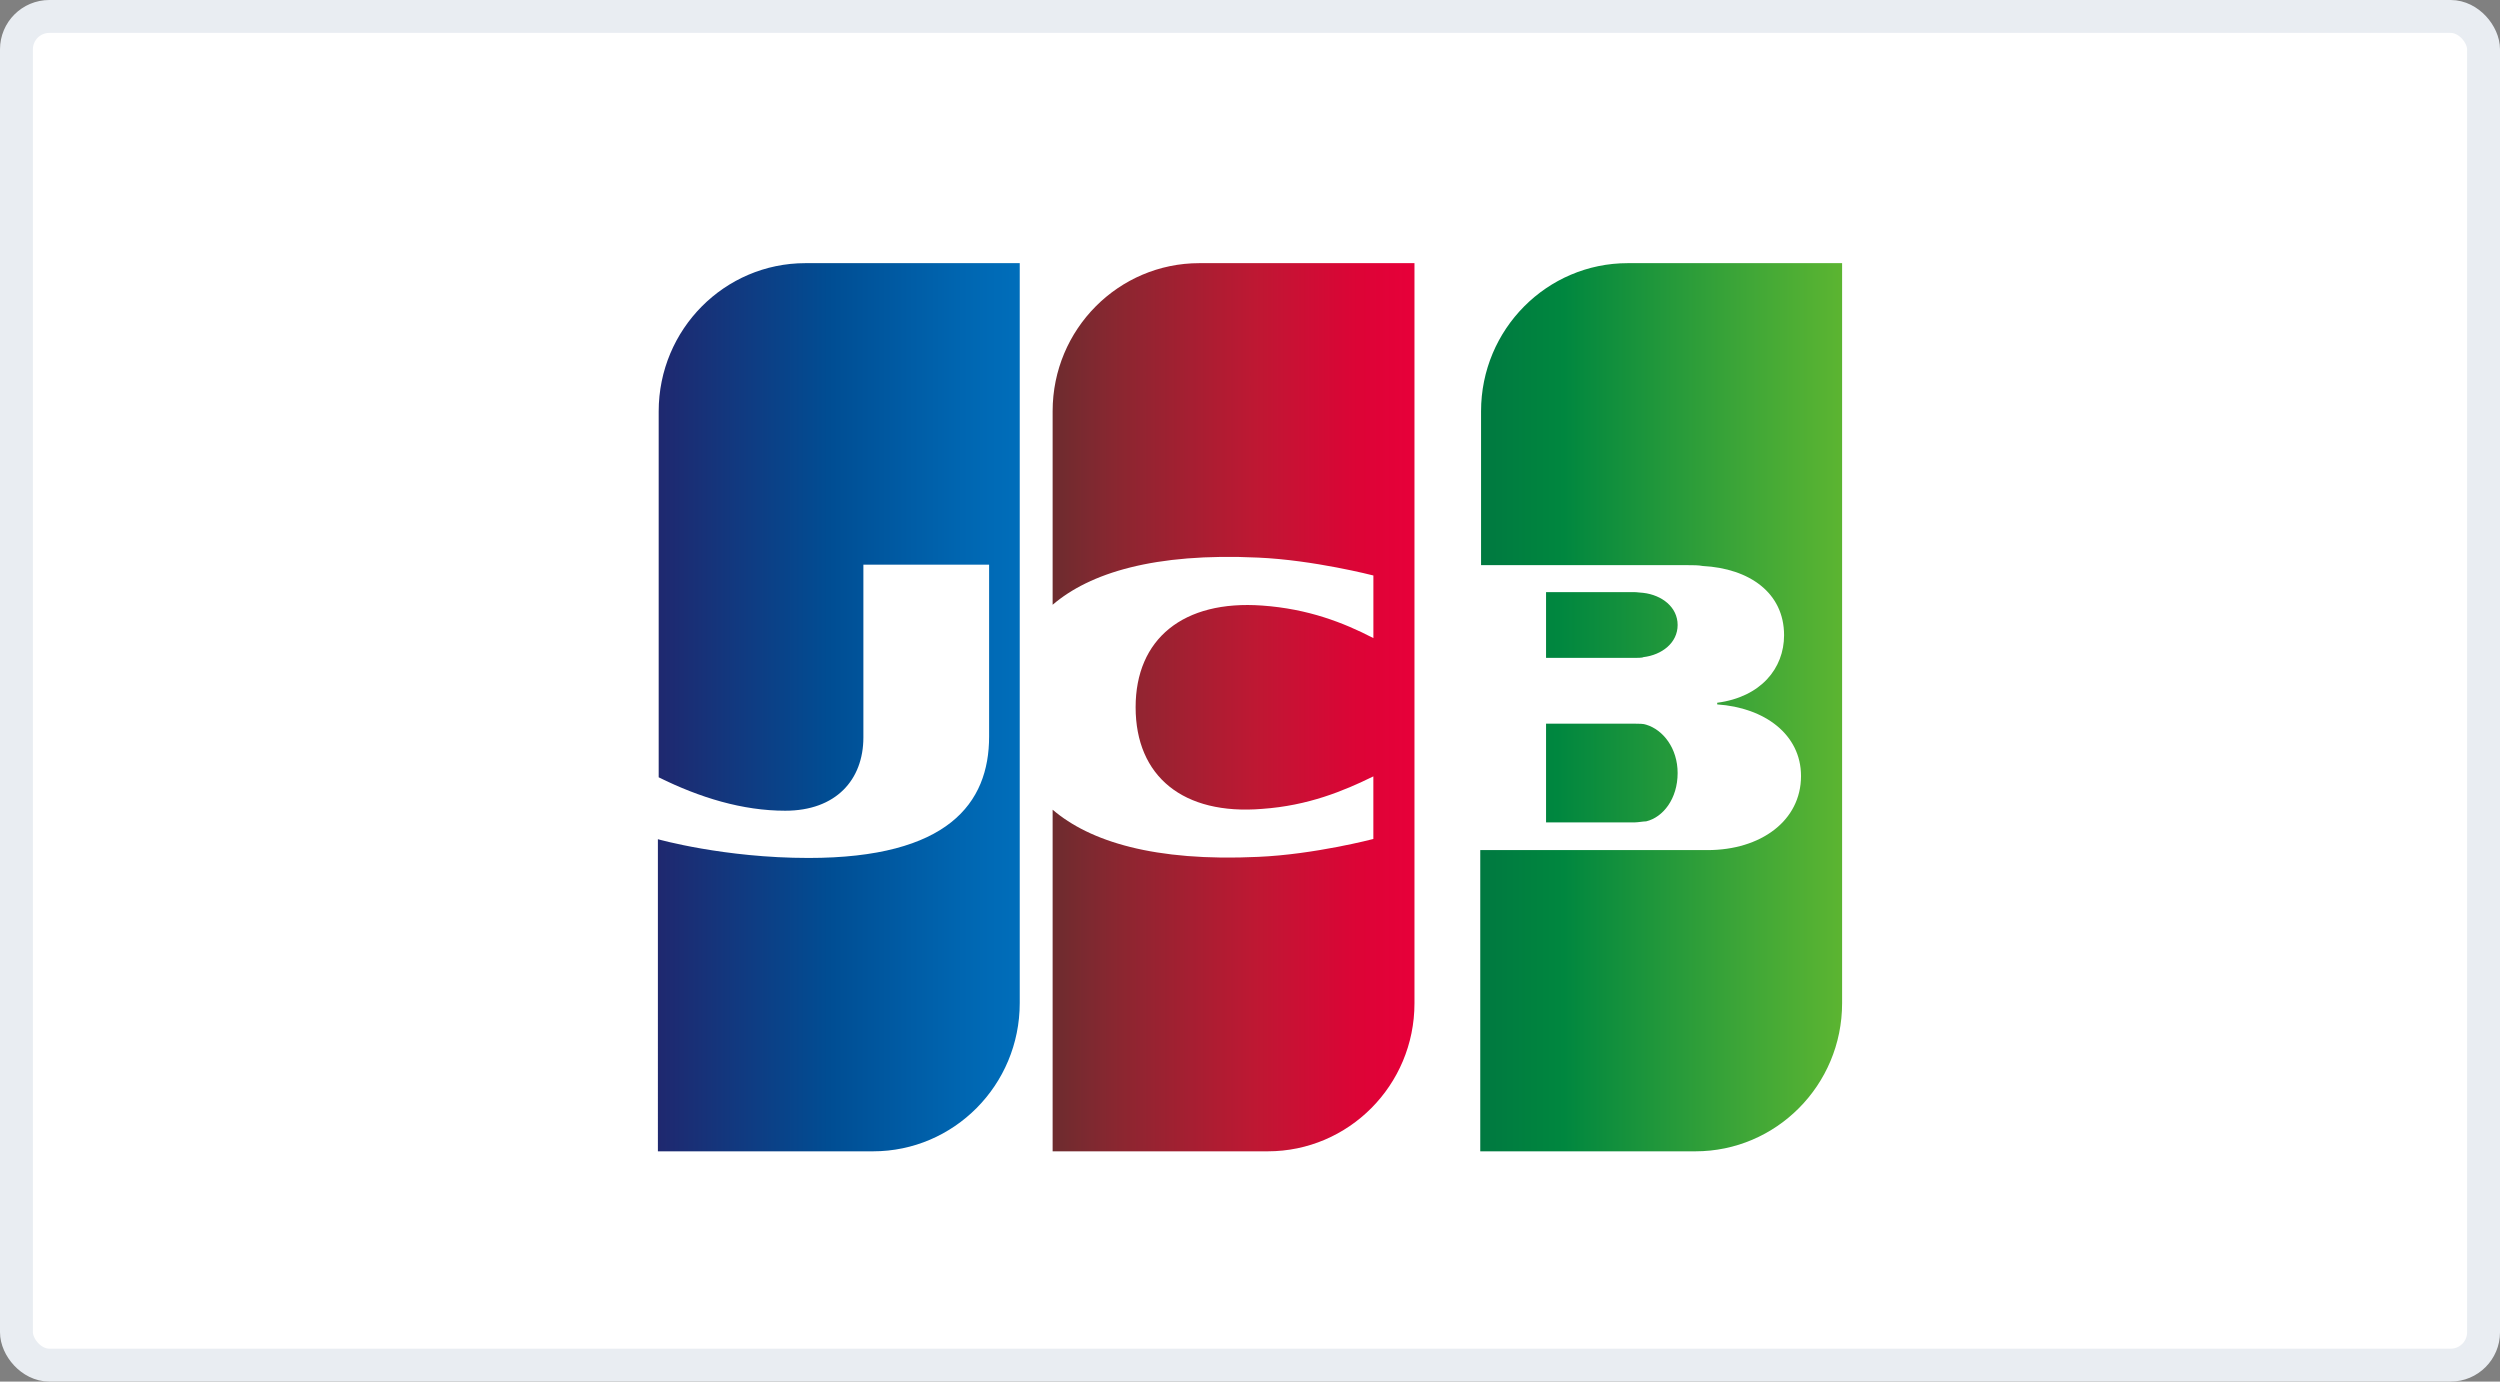 <svg width="76" height="42" viewBox="0 0 76 42" xmlns="http://www.w3.org/2000/svg"><rect x="0" y="0" width="76" height="42" fill="#808080" stroke="none"/><defs><linearGradient x1="-57.527%" y1="50.124%" x2="232.391%" y2="50.124%" id="a"><stop stop-color="#007940" offset="0%"/><stop stop-color="#00873F" offset="22.85%"/><stop stop-color="#40A737" offset="74.33%"/><stop stop-color="#5CB531" offset="100%"/></linearGradient><linearGradient x1=".183%" y1="49.96%" x2="100.273%" y2="49.96%" id="b"><stop stop-color="#007940" offset="0%"/><stop stop-color="#00873F" offset="22.85%"/><stop stop-color="#40A737" offset="74.33%"/><stop stop-color="#5CB531" offset="100%"/></linearGradient><linearGradient x1="-62.802%" y1="49.858%" x2="253.671%" y2="49.858%" id="c"><stop stop-color="#007940" offset="0%"/><stop stop-color="#00873F" offset="22.85%"/><stop stop-color="#40A737" offset="74.33%"/><stop stop-color="#5CB531" offset="100%"/></linearGradient><linearGradient x1=".176%" y1="50.006%" x2="101.808%" y2="50.006%" id="d"><stop stop-color="#1F286F" offset="0%"/><stop stop-color="#004E94" offset="47.51%"/><stop stop-color="#0066B1" offset="82.61%"/><stop stop-color="#006FBC" offset="100%"/></linearGradient><linearGradient x1="-.576%" y1="49.914%" x2="98.133%" y2="49.914%" id="e"><stop stop-color="#6C2C2F" offset="0%"/><stop stop-color="#882730" offset="17.35%"/><stop stop-color="#BE1833" offset="57.31%"/><stop stop-color="#DC0436" offset="85.85%"/><stop stop-color="#E60039" offset="100%"/></linearGradient></defs><g transform="translate(1 1)" fill="none" fill-rule="evenodd"><rect stroke="#E9EDF2" fill="#FFF" x="-.5" y="-.5" width="75" height="41" rx="1"/><g fill-rule="nonzero"><path d="M27 17h2.71c.077 0 .258-.031.335-.031.516-.125.955-.688.955-1.469 0-.75-.439-1.313-.955-1.469C29.968 14 29.813 14 29.71 14H27v3z" fill="url(#a)" transform="translate(19 7)"/><path d="M29.483 0c-2.45 0-4.459 2.005-4.459 4.504v4.677h6.297c.147 0 .318 0 .44.025 1.422.074 2.475.817 2.475 2.104 0 1.014-.71 1.88-2.033 2.054v.05c1.445.098 2.548.915 2.548 2.177 0 1.361-1.225 2.252-2.842 2.252H25V27h6.541C33.991 27 36 24.995 36 22.496V0h-6.517z" fill="url(#b)" transform="translate(19 7)"/><path d="M31 11c0-.545-.479-.91-1.042-.977-.057 0-.197-.023-.282-.023H27v2h2.676c.085 0 .254 0 .282-.023C30.52 11.91 31 11.545 31 11z" fill="url(#c)" transform="translate(19 7)"/><path d="M4.483 0C2.033 0 .024 2.006.024 4.508V15.63c1.25.62 2.548 1.016 3.847 1.016 1.543 0 2.376-.941 2.376-2.23v-5.25h3.822v5.226c0 2.03-1.25 3.69-5.488 3.69-2.572 0-4.581-.57-4.581-.57V27h6.541C8.991 27 11 24.994 11 22.492V0H4.483z" fill="url(#d)" transform="translate(19 7)"/><path d="M16.459 0C14.009 0 12 2.003 12 4.5v5.885c1.127-.965 3.087-1.583 6.247-1.434 1.69.074 3.504.544 3.504.544v1.903c-.907-.47-1.985-.89-3.381-.989-2.401-.173-3.847 1.014-3.847 3.091 0 2.102 1.446 3.288 3.847 3.09 1.396-.098 2.474-.543 3.38-.988v1.903s-1.788.47-3.503.544c-3.16.149-5.12-.47-6.247-1.434V27h6.541C20.991 27 23 24.997 23 22.5V0h-6.541z" fill="url(#e)" transform="translate(19 7)"/></g></g></svg>